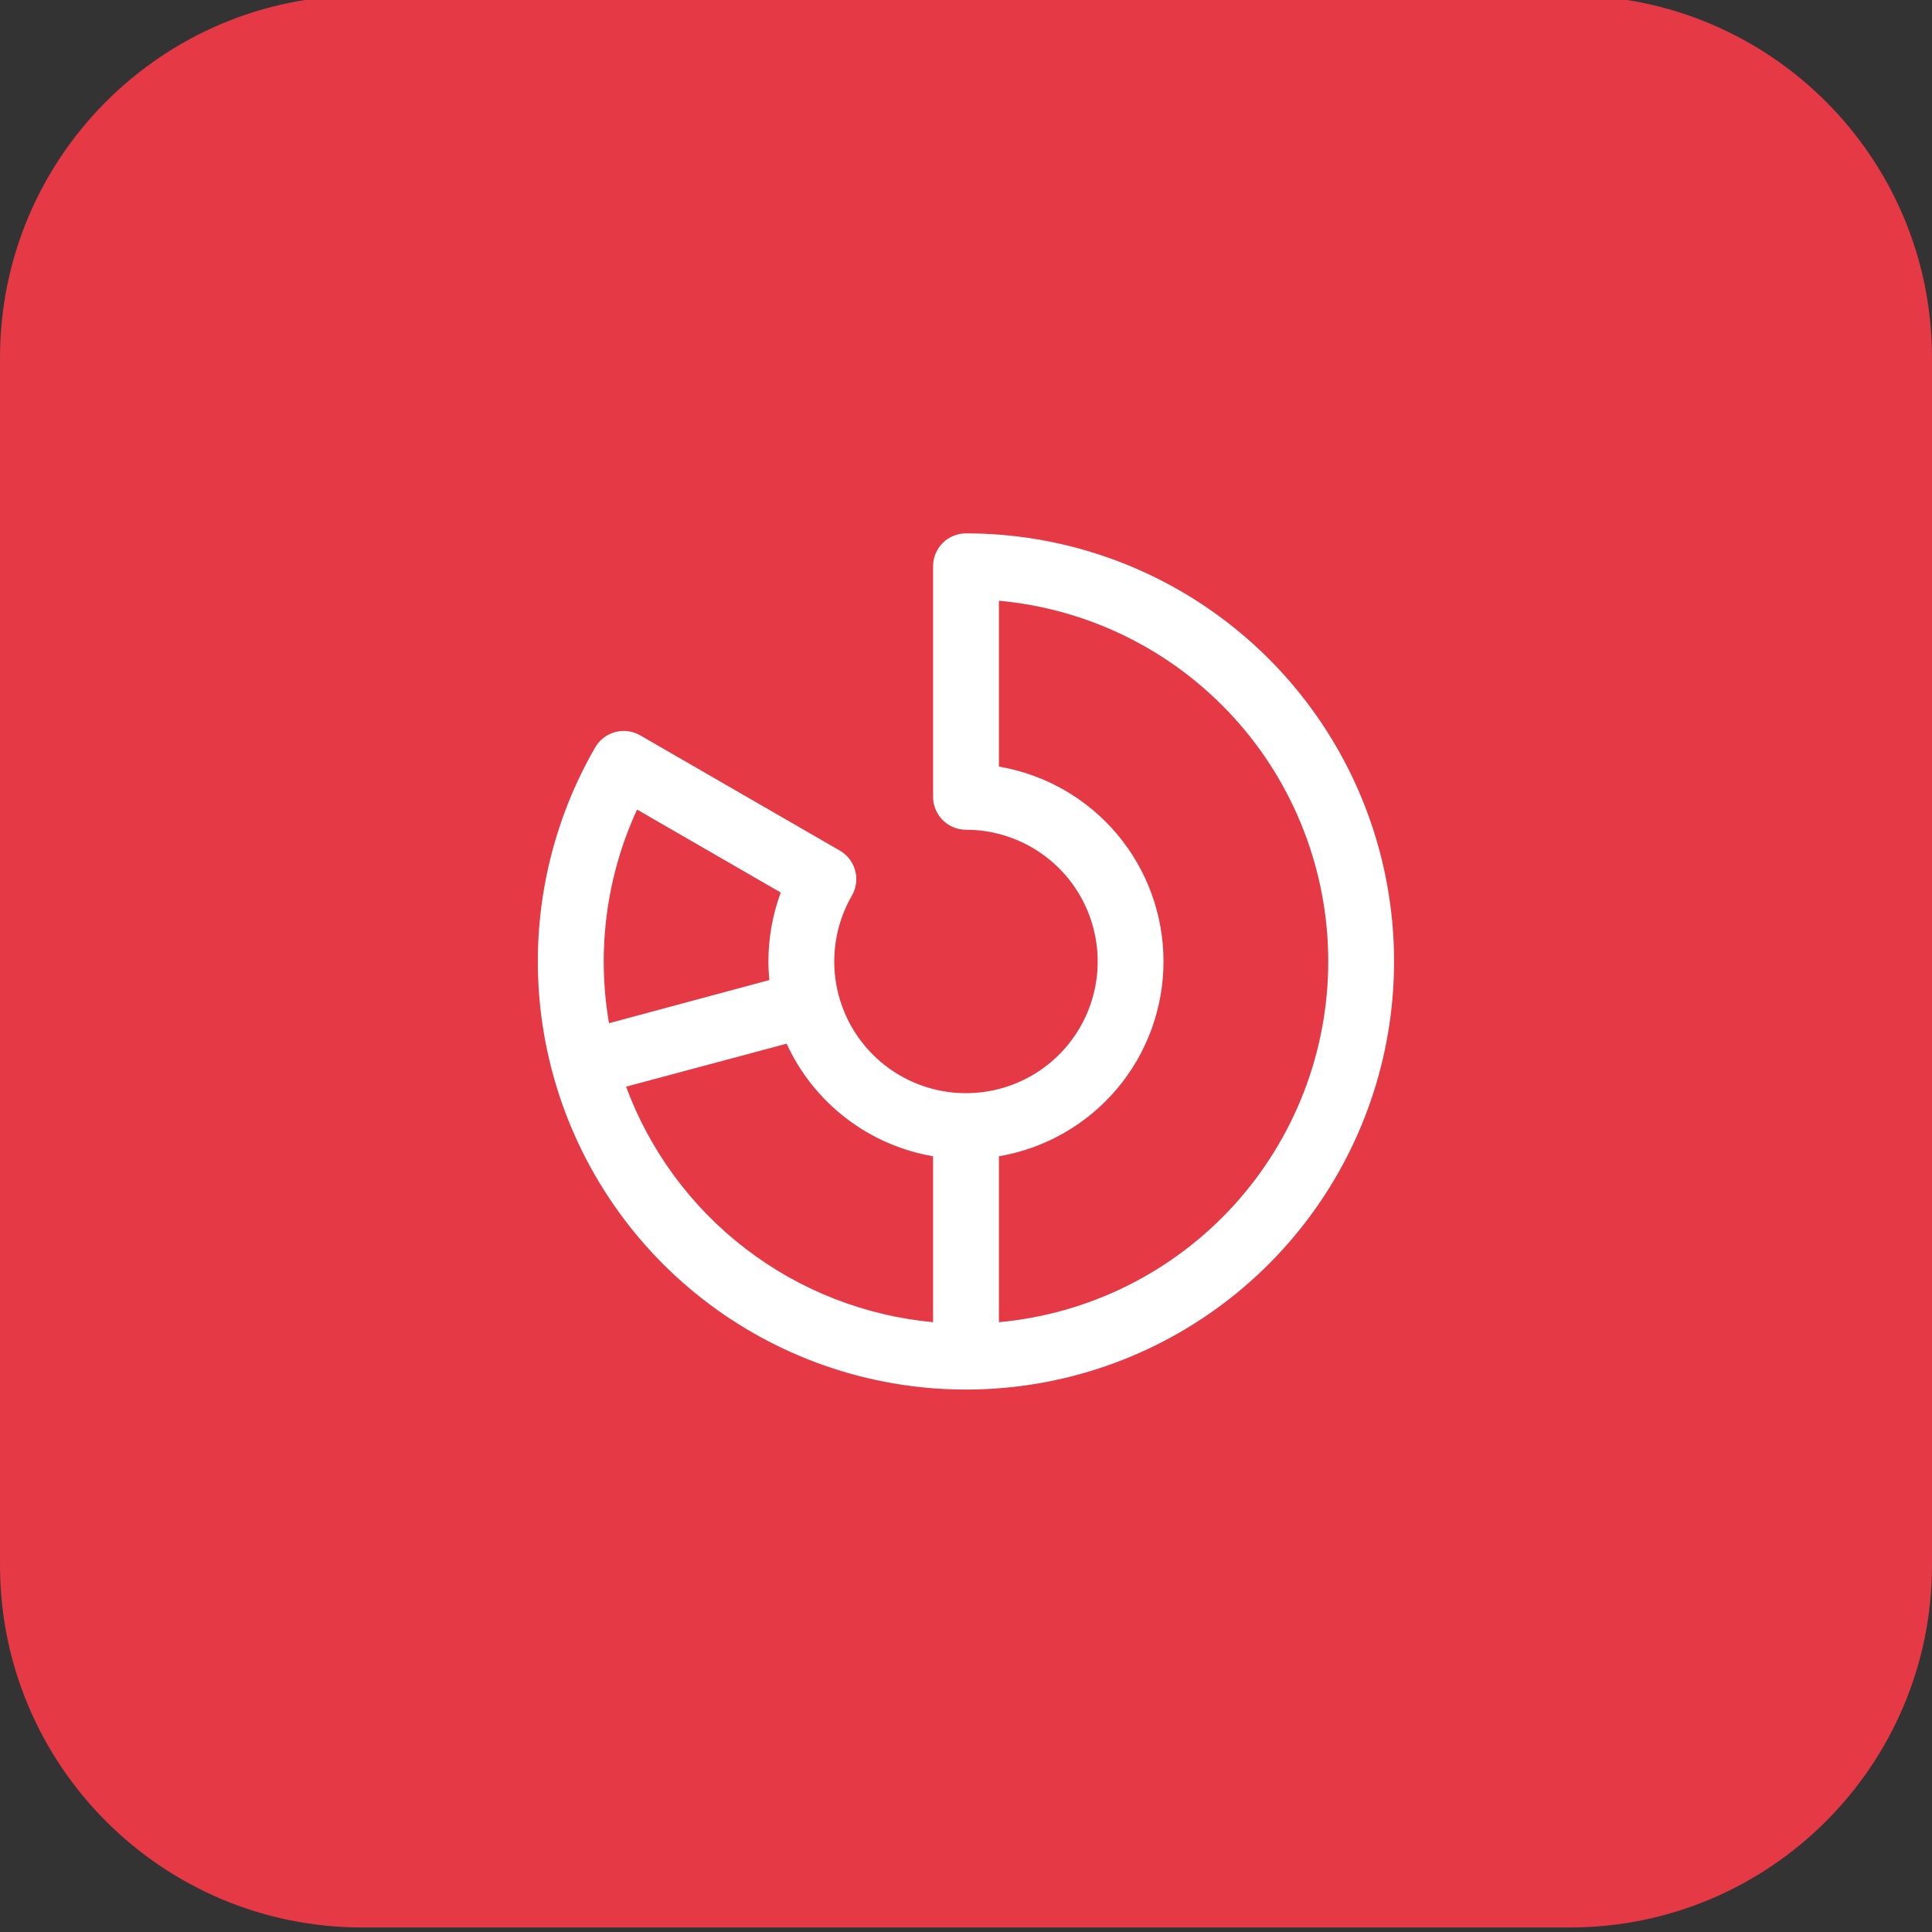 <svg width="44" height="44" viewBox="0 0 44 44" fill="none" xmlns="http://www.w3.org/2000/svg">
<rect x="0" y="0" width="44" height="44" fill="#333333" stroke="none"/>
<path d="M0 8.147C0 3.59 3.694 -0.103 8.25 -0.103H35.75C40.306 -0.103 44 3.59 44 8.147V35.647C44 40.203 40.306 43.897 35.75 43.897H8.25C3.694 43.897 0 40.203 0 35.647V8.147Z" fill="#E53946"/>
<path d="M22 12.147C21.801 12.147 21.61 12.226 21.47 12.366C21.329 12.507 21.25 12.698 21.25 12.897V18.147C21.25 18.346 21.329 18.536 21.47 18.677C21.61 18.818 21.801 18.897 22 18.897C22.66 18.897 23.302 19.115 23.826 19.517C24.35 19.919 24.727 20.483 24.897 21.121C25.068 21.759 25.024 22.435 24.771 23.045C24.518 23.655 24.071 24.165 23.499 24.495C22.927 24.825 22.262 24.957 21.608 24.871C20.953 24.785 20.345 24.485 19.878 24.018C19.411 23.551 19.111 22.943 19.025 22.288C18.939 21.634 19.071 20.969 19.401 20.397C19.451 20.311 19.483 20.217 19.495 20.12C19.508 20.022 19.502 19.923 19.476 19.828C19.451 19.732 19.407 19.643 19.347 19.565C19.287 19.487 19.212 19.421 19.127 19.372L14.58 16.747C14.495 16.698 14.4 16.666 14.303 16.653C14.205 16.64 14.106 16.647 14.011 16.672C13.915 16.698 13.826 16.742 13.748 16.802C13.67 16.862 13.604 16.936 13.555 17.022C12.482 18.88 12.052 21.041 12.332 23.169C12.612 25.297 13.587 27.273 15.104 28.791C16.622 30.308 18.598 31.283 20.726 31.563C22.854 31.843 25.015 31.414 26.873 30.341C28.732 29.268 30.185 27.611 31.006 25.629C31.828 23.646 31.972 21.447 31.417 19.374C30.862 17.301 29.638 15.469 27.935 14.162C26.233 12.855 24.146 12.147 22 12.147ZM14.509 18.437L17.781 20.327C17.595 20.83 17.5 21.361 17.5 21.897C17.5 22.04 17.508 22.178 17.521 22.32L13.87 23.303C13.585 21.654 13.808 19.957 14.509 18.437ZM14.258 24.748L17.915 23.769C18.22 24.435 18.684 25.017 19.265 25.464C19.846 25.911 20.528 26.209 21.25 26.333V30.112C19.698 29.968 18.217 29.388 16.98 28.439C15.743 27.49 14.799 26.21 14.258 24.748ZM22.75 30.112V26.333C23.798 26.155 24.75 25.612 25.436 24.8C26.122 23.988 26.498 22.959 26.498 21.896C26.498 20.833 26.122 19.804 25.436 18.992C24.75 18.18 23.798 17.637 22.75 17.459V13.681C24.8 13.868 26.705 14.814 28.093 16.334C29.48 17.854 30.25 19.838 30.25 21.896C30.25 23.954 29.48 25.938 28.093 27.458C26.705 28.978 24.8 29.925 22.75 30.112Z" fill="white"/>
</svg>
